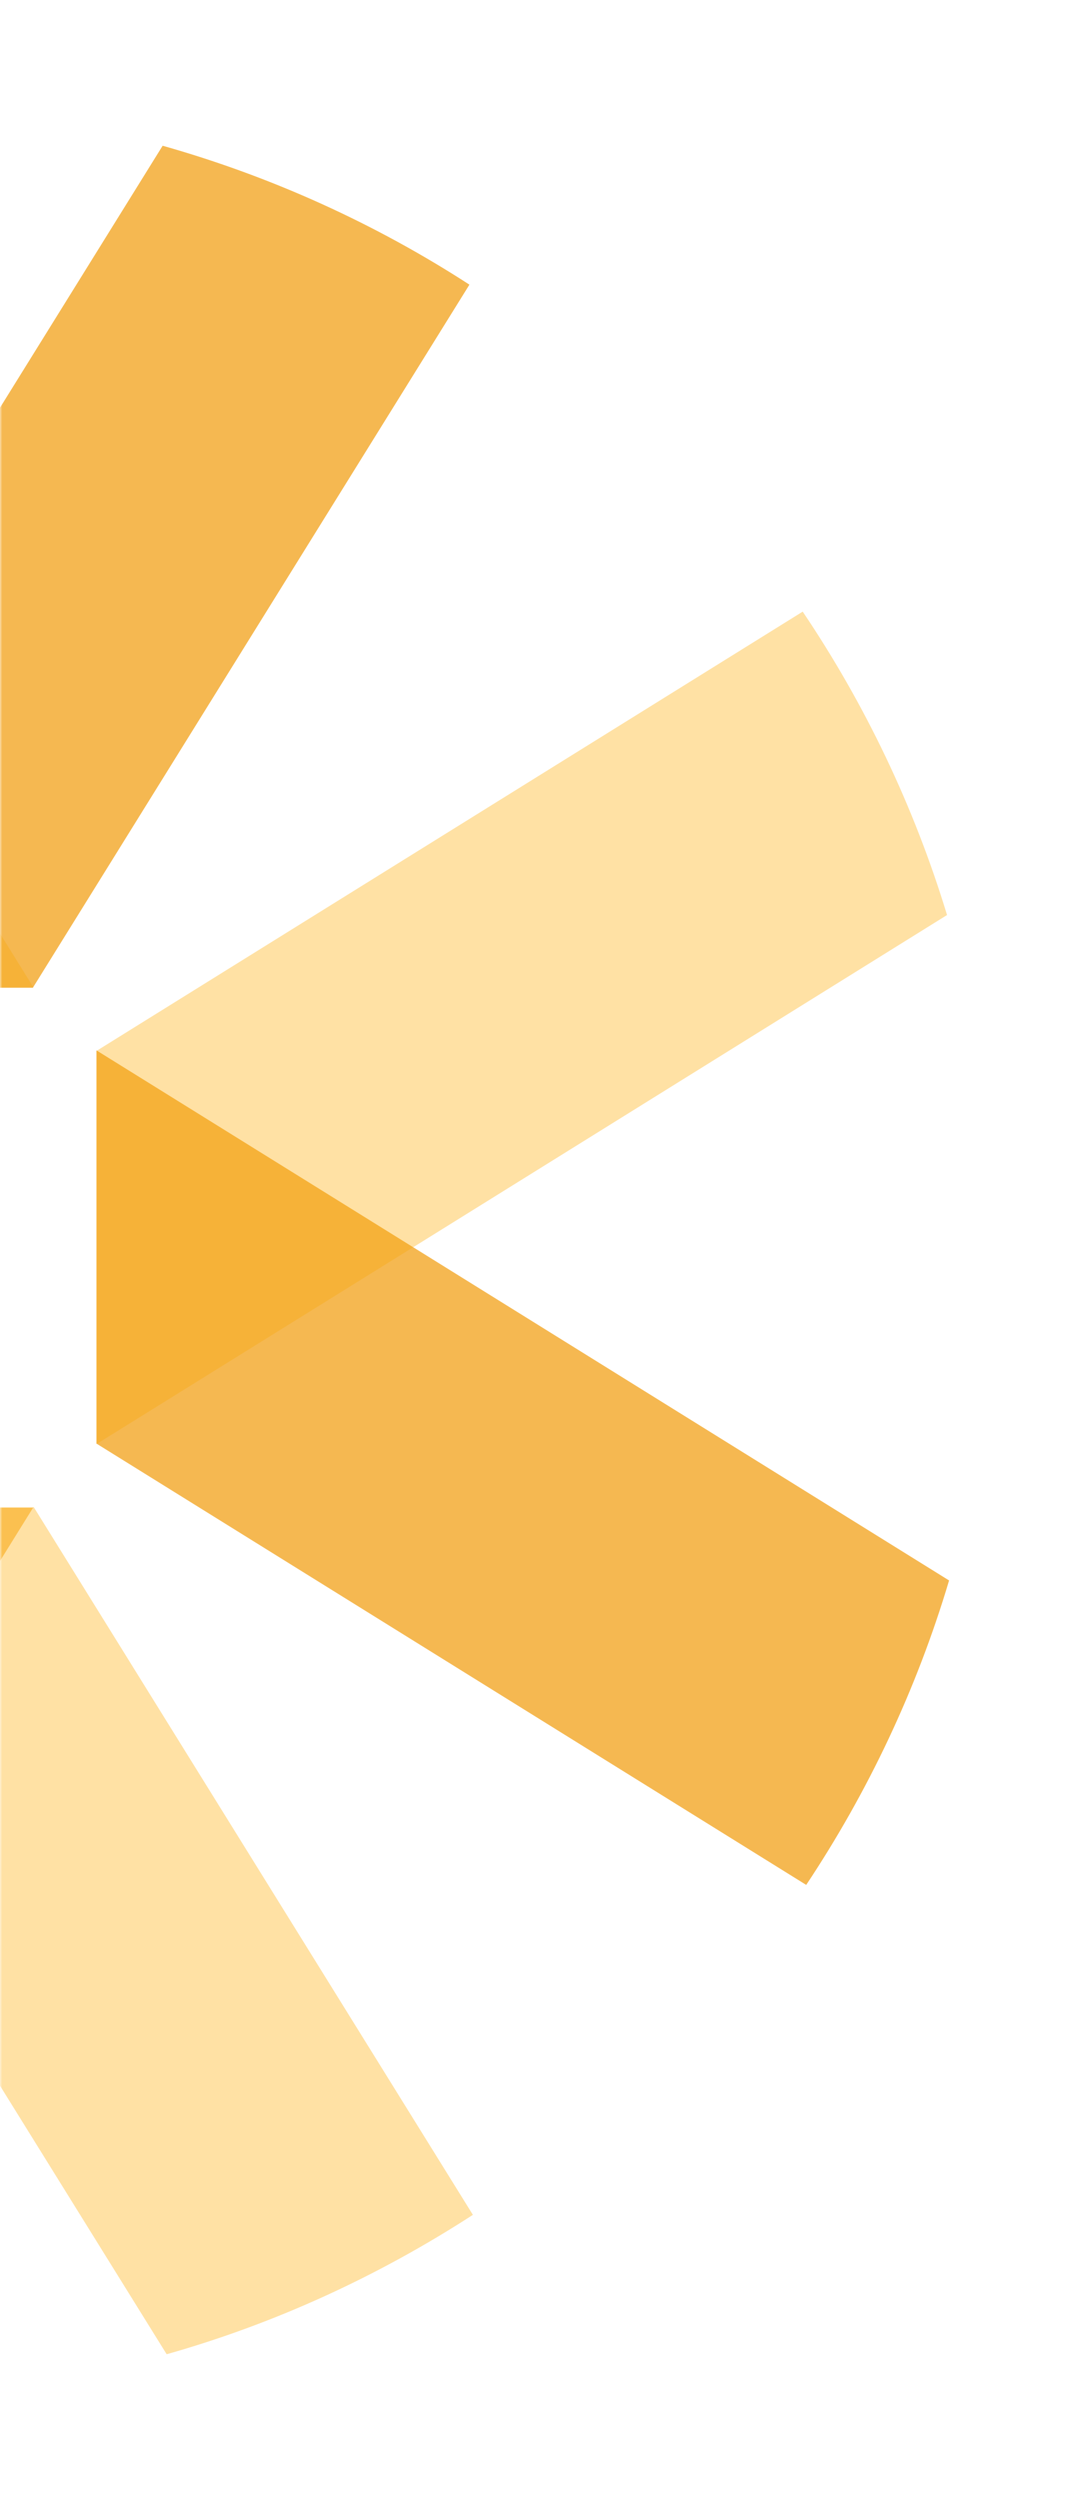 <svg width="246" height="566" viewBox="0 0 246 566" fill="none" xmlns="http://www.w3.org/2000/svg">
<mask id="mask0_132_50" style="mask-type:alpha" maskUnits="userSpaceOnUse" x="0" y="0" width="246" height="566">
<rect width="246" height="566" fill="#D9D9D9"/>
</mask>
<g mask="url(#mask0_132_50)">
<g clip-path="url(#clip0_132_50)">
<path d="M7.553 341.242L-36.952 412.882L-110.748 531.638C-135.385 524.031 -158.432 512.905 -179.323 498.826L-81.457 341.356H7.553V341.242Z" fill="#FFB41D" fill-opacity="0.4"/>
<path d="M7.553 341.242L-36.952 412.882L-110.748 531.638C-135.385 524.031 -158.432 512.905 -179.323 498.826L-81.457 341.356H7.553V341.242Z" fill="#EA9000" fill-opacity="0.3"/>
<path d="M107.122 501.438C85.891 515.175 62.617 525.961 37.753 533L-36.838 412.882L-81.343 341.242H7.667L107.122 501.438Z" fill="#FFB41D" fill-opacity="0.4"/>
<path d="M106.327 64.449L7.44 223.622H-81.57L-37.065 151.983L36.845 33C61.709 40.039 85.096 50.711 106.327 64.449Z" fill="#FFB41D" fill-opacity="0.4"/>
<path d="M106.327 64.449L7.44 223.622H-81.57L-37.065 151.983L36.845 33C61.709 40.039 85.096 50.711 106.327 64.449Z" fill="#EA9000" fill-opacity="0.3"/>
<path d="M7.553 223.509H-81.457L-178.641 67.06C-157.637 52.982 -134.59 41.969 -109.954 34.362L-36.952 151.756L7.553 223.509Z" fill="#FFB41D" fill-opacity="0.4"/>
<path d="M214.978 357.818C207.599 382.569 196.586 405.729 182.621 426.733L21.858 326.824V237.814L93.498 282.319L214.978 357.818Z" fill="#FFB41D" fill-opacity="0.4"/>
<path d="M214.978 357.818C207.599 382.569 196.586 405.729 182.621 426.733L21.858 326.824V237.814L93.498 282.319L214.978 357.818Z" fill="#EA9000" fill-opacity="0.3"/>
<path d="M214.524 207.16L93.498 282.432L21.858 326.937V237.927L181.827 138.472C195.905 159.363 207.031 182.523 214.524 207.16Z" fill="#FFB41D" fill-opacity="0.4"/>
</g>
<g clip-path="url(#clip1_132_50)">
<path d="M106.327 64.449L7.44 223.622H-81.57L-37.065 151.983L36.845 33C61.709 40.039 85.096 50.711 106.327 64.449Z" fill="#EA9000" fill-opacity="0.3"/>
<path d="M214.978 357.818C207.599 382.569 196.586 405.729 182.621 426.733L21.858 326.824V237.814L93.498 282.319L214.978 357.818Z" fill="#EA9000" fill-opacity="0.3"/>
</g>
</g>
<defs>
<clipPath id="clip0_132_50">
<rect width="498.978" height="500" fill="white" transform="translate(-284 33)"/>
</clipPath>
<clipPath id="clip1_132_50">
<rect width="498.978" height="500" fill="white" transform="translate(-284 33)"/>
</clipPath>
</defs>
</svg>
